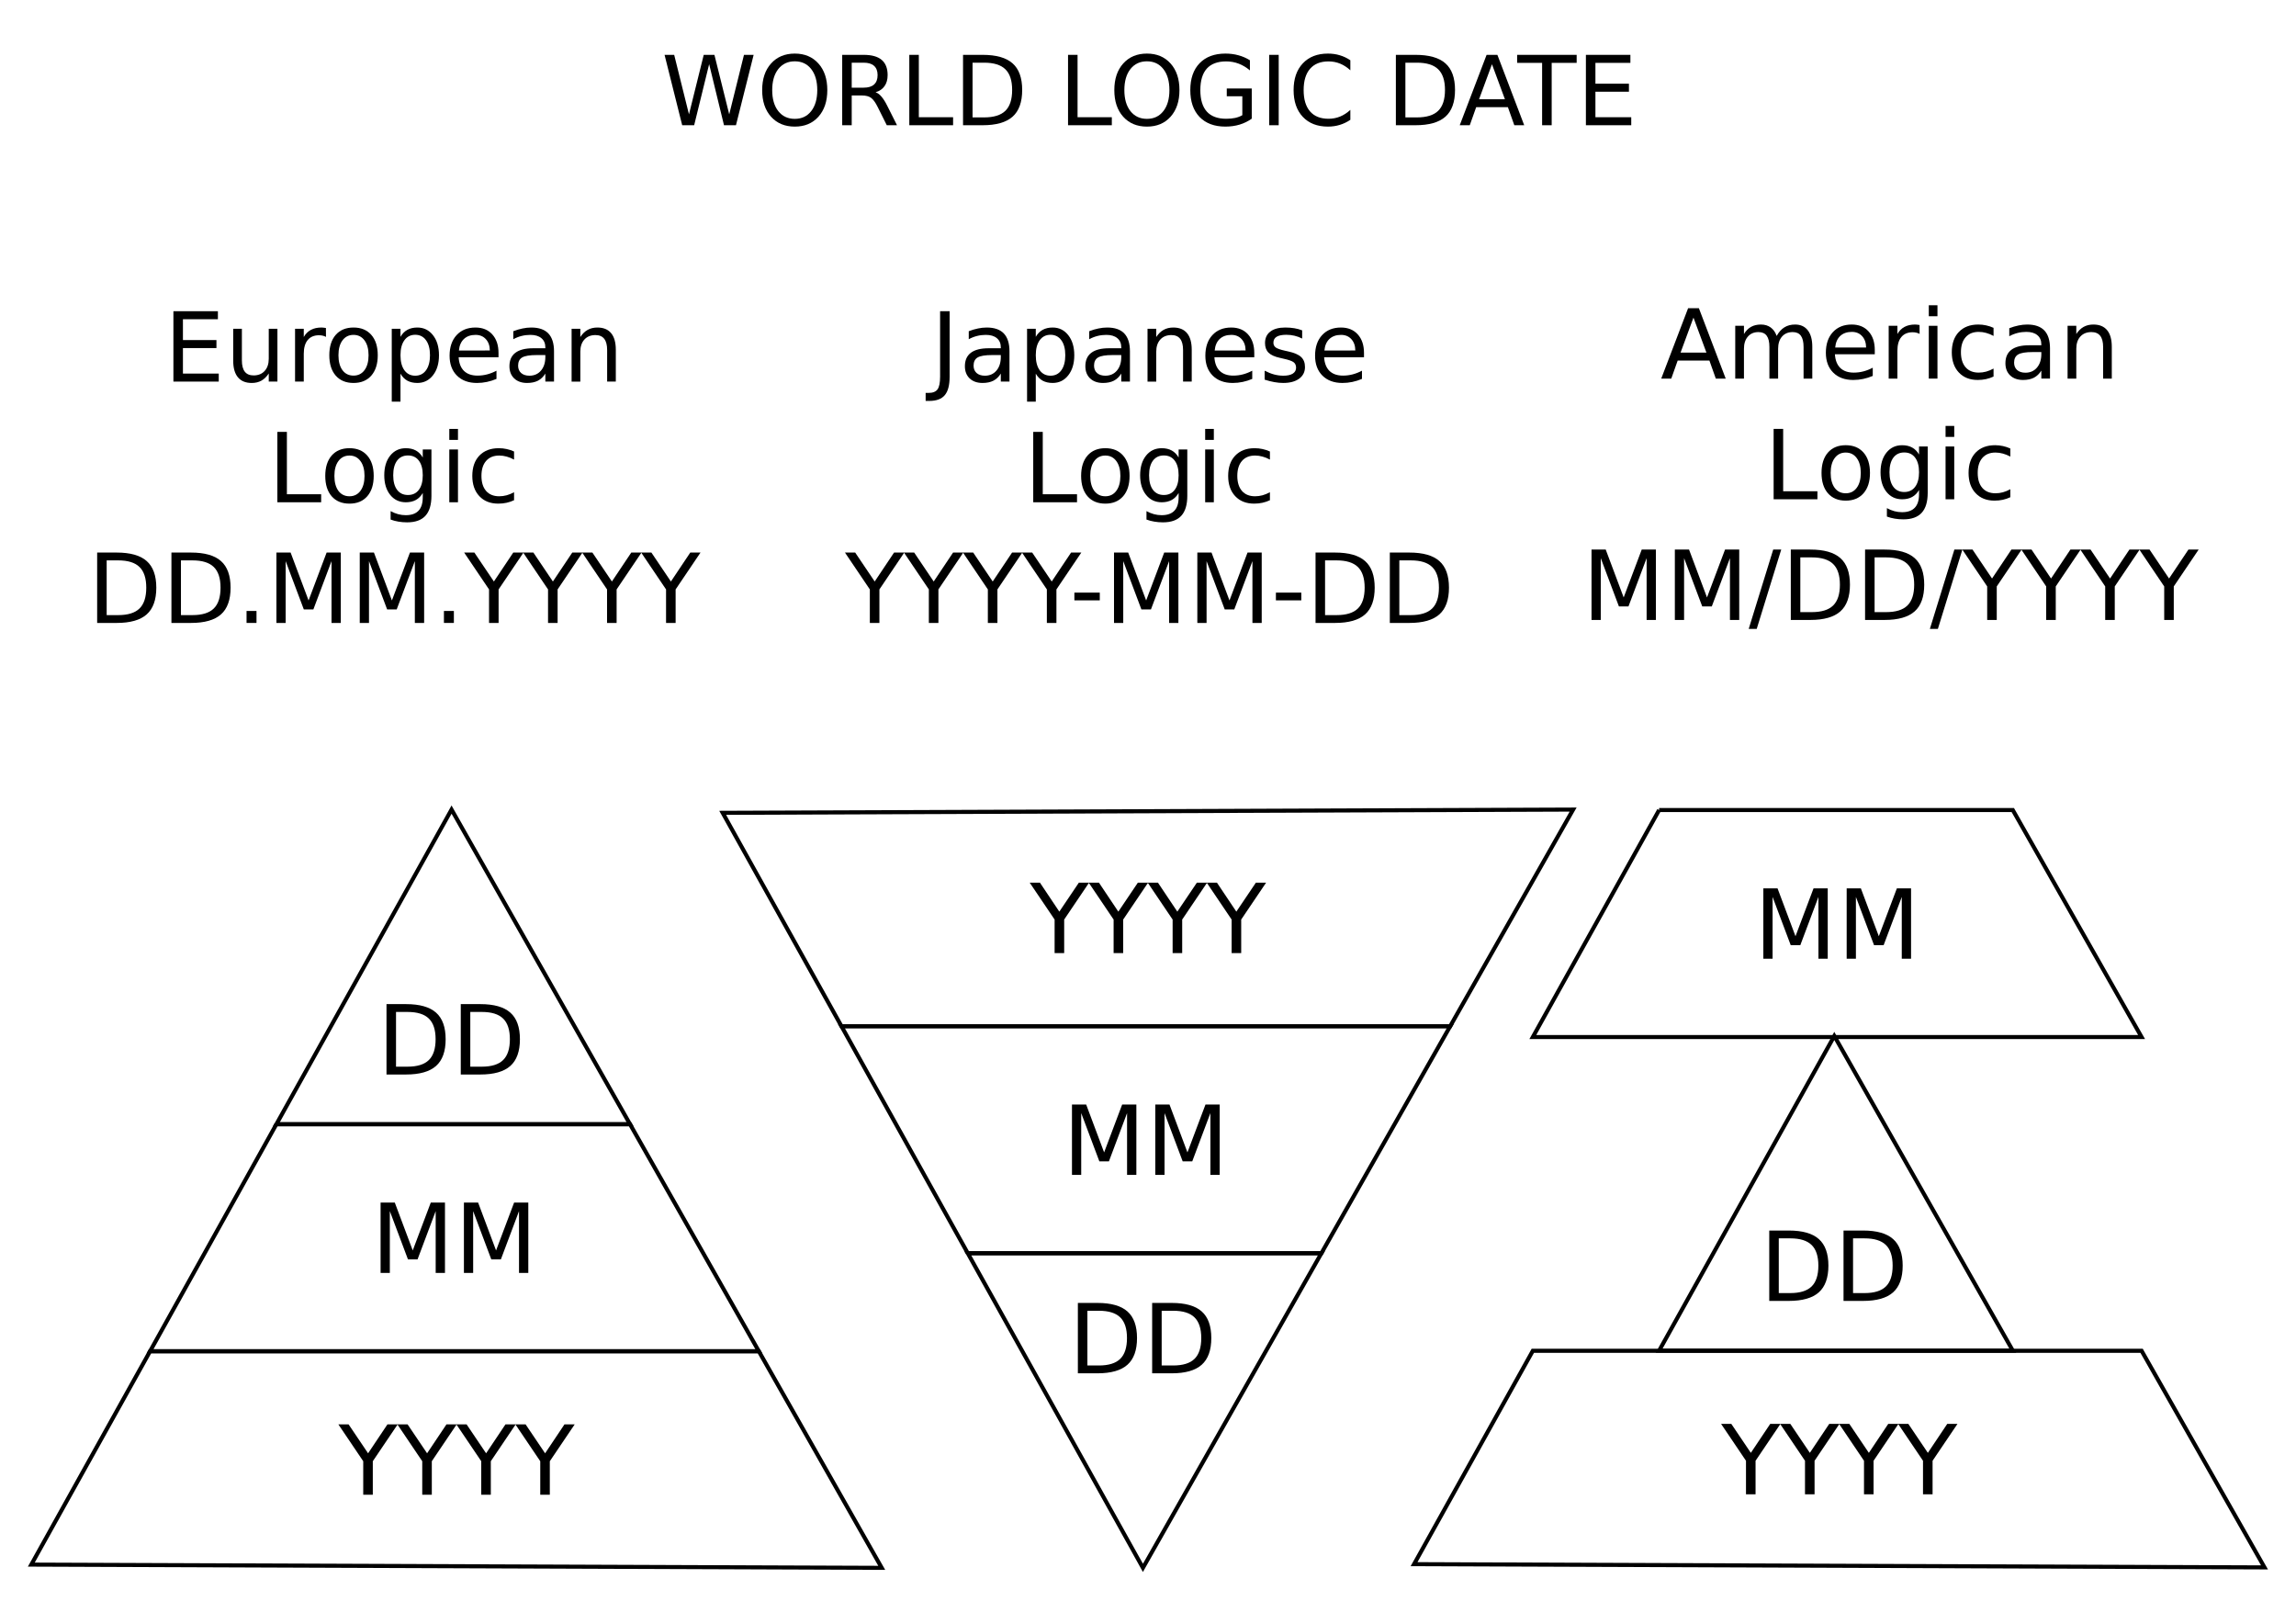 <?xml version="1.0" encoding="UTF-8" standalone="no"?>
<!-- Created with Inkscape (http://www.inkscape.org/) -->

<svg
   xmlns:dc="http://purl.org/dc/elements/1.1/"
   xmlns:cc="http://creativecommons.org/ns#"
   xmlns:rdf="http://www.w3.org/1999/02/22-rdf-syntax-ns#"
   xmlns:svg="http://www.w3.org/2000/svg"
   xmlns="http://www.w3.org/2000/svg"
   xmlns:sodipodi="http://sodipodi.sourceforge.net/DTD/sodipodi-0.dtd"
   xmlns:inkscape="http://www.inkscape.org/namespaces/inkscape"
   width="1052.362"
   height="744.094"
   id="svg2"
   version="1.1"
   inkscape:version="0.48+devel r9772"
   sodipodi:docname="New document 1">
  <defs
     id="defs4" />
  <sodipodi:namedview
     id="base"
     pagecolor="#ffffff"
     bordercolor="#666666"
     borderopacity="1.0"
     inkscape:pageopacity="0.0"
     inkscape:pageshadow="2"
     inkscape:zoom="0.93536509"
     inkscape:cx="680.92588"
     inkscape:cy="372.04724"
     inkscape:document-units="px"
     inkscape:current-layer="layer1"
     showgrid="false"
     showguides="true"
     inkscape:guide-bbox="true"
     inkscape:window-width="1440"
     inkscape:window-height="851"
     inkscape:window-x="0"
     inkscape:window-y="1"
     inkscape:window-maximized="1" />
  <g
     inkscape:label="Layer 1"
     inkscape:groupmode="layer"
     id="layer1"
     transform="translate(0,-308.268)">
    <g
       id="g3649"
       transform="matrix(1.106,0,0,1.106,-55.82,-48.597)">
      <g
         transform="translate(27.34,-3.3027344e-5)"
         id="text3069"
         style="font-size:40px;font-style:normal;font-weight:normal;line-height:125%;letter-spacing:0px;word-spacing:0px;fill:#000000;fill-opacity:1;stroke:none;font-family:Sans">
        <path
           inkscape:connector-curvature="0"
           id="path3302"
           d="m 298.538,345.392 3.984,0 6.133,24.648 6.113,-24.648 4.434,0 6.133,24.648 6.113,-24.648 4.004,0 -7.324,29.16 -4.961,0 -6.152,-25.312 -6.211,25.312 -4.961,0 -7.305,-29.16" />
        <path
           inkscape:connector-curvature="0"
           id="path3304"
           d="m 352.503,348.068 c -2.865,2e-5 -5.143,1.068 -6.836,3.203 -1.68,2.135 -2.52,5.046 -2.52,8.73 0,3.672 0.84,6.576 2.52,8.711 1.693,2.135 3.971,3.203 6.836,3.203 2.865,10e-6 5.13,-1.068 6.797,-3.203 1.68,-2.135 2.519,-5.039 2.52,-8.711 -3e-5,-3.685 -0.84,-6.595 -2.52,-8.73 -1.667,-2.135 -3.932,-3.203 -6.797,-3.203 m 0,-3.203 c 4.089,3e-5 7.357,1.374 9.805,4.121 2.448,2.734 3.672,6.406 3.672,11.016 -3e-5,4.596 -1.224,8.268 -3.672,11.016 -2.448,2.734 -5.716,4.102 -9.805,4.102 -4.102,0 -7.383,-1.367 -9.844,-4.102 -2.448,-2.734 -3.672,-6.406 -3.672,-11.016 0,-4.609 1.224,-8.281 3.672,-11.016 2.461,-2.747 5.742,-4.121 9.844,-4.121" />
        <path
           inkscape:connector-curvature="0"
           id="path3306"
           d="m 385.98,360.88 c 0.846,0.286 1.667,0.898 2.461,1.836 0.807,0.938 1.615,2.227 2.422,3.867 l 4.004,7.969 -4.238,0 -3.73,-7.48 c -0.964,-1.953 -1.901,-3.249 -2.812,-3.887 -0.898,-0.638 -2.129,-0.957 -3.691,-0.957 l -4.297,0 0,12.324 -3.945,0 0,-29.16 8.906,0 c 3.333,2e-5 5.82,0.697 7.461,2.09 1.641,1.393 2.461,3.496 2.461,6.309 -3e-5,1.836 -0.43,3.359 -1.289,4.57 -0.846,1.211 -2.083,2.051 -3.711,2.52 m -9.883,-12.246 0,10.352 4.961,0 c 1.901,1e-5 3.333,-0.436 4.297,-1.309 0.977,-0.885 1.465,-2.181 1.465,-3.887 -2e-5,-1.706 -0.488,-2.988 -1.465,-3.848 -0.964,-0.872 -2.396,-1.309 -4.297,-1.309 l -4.961,0" />
        <path
           inkscape:connector-curvature="0"
           id="path3308"
           d="m 399.964,345.392 3.945,0 0,25.84 14.199,0 0,3.32 -18.145,0 0,-29.16" />
        <path
           inkscape:connector-curvature="0"
           id="path3310"
           d="m 426.175,348.634 0,22.676 4.766,0 c 4.023,1e-5 6.966,-0.911 8.828,-2.734 1.875,-1.823 2.812,-4.701 2.812,-8.633 -3e-5,-3.906 -0.938,-6.764 -2.812,-8.574 -1.862,-1.823 -4.805,-2.734 -8.828,-2.734 l -4.766,0 m -3.945,-3.242 8.105,0 c 5.651,2e-5 9.798,1.178 12.441,3.535 2.643,2.344 3.965,6.016 3.965,11.016 -2e-5,5.026 -1.328,8.717 -3.984,11.074 -2.656,2.357 -6.797,3.535 -12.422,3.535 l -8.105,0 0,-29.16" />
        <path
           inkscape:connector-curvature="0"
           id="path3312"
           d="m 465.745,345.392 3.945,0 0,25.84 14.199,0 0,3.32 -18.145,0 0,-29.16" />
        <path
           inkscape:connector-curvature="0"
           id="path3314"
           d="m 498.441,348.068 c -2.865,2e-5 -5.143,1.068 -6.836,3.203 -1.68,2.135 -2.52,5.046 -2.52,8.73 0,3.672 0.84,6.576 2.52,8.711 1.693,2.135 3.971,3.203 6.836,3.203 2.865,10e-6 5.13,-1.068 6.797,-3.203 1.68,-2.135 2.519,-5.039 2.52,-8.711 -3e-5,-3.685 -0.84,-6.595 -2.52,-8.73 -1.667,-2.135 -3.932,-3.203 -6.797,-3.203 m 0,-3.203 c 4.089,3e-5 7.357,1.374 9.805,4.121 2.448,2.734 3.672,6.406 3.672,11.016 -3e-5,4.596 -1.224,8.268 -3.672,11.016 -2.448,2.734 -5.716,4.102 -9.805,4.102 -4.102,0 -7.383,-1.367 -9.844,-4.102 -2.448,-2.734 -3.672,-6.406 -3.672,-11.016 0,-4.609 1.224,-8.281 3.672,-11.016 2.461,-2.747 5.742,-4.121 9.844,-4.121" />
        <path
           inkscape:connector-curvature="0"
           id="path3316"
           d="m 537.972,370.392 0,-7.832 -6.445,0 0,-3.242 10.352,0 0,12.52 c -1.523,1.081 -3.203,1.901 -5.039,2.461 -1.836,0.547 -3.796,0.82 -5.879,0.82 -4.557,0 -8.125,-1.328 -10.703,-3.984 -2.565,-2.669 -3.848,-6.38 -3.848,-11.133 0,-4.766 1.283,-8.477 3.848,-11.133 2.578,-2.669 6.146,-4.004 10.703,-4.004 1.901,3e-5 3.704,0.234 5.41,0.703 1.719,0.469 3.301,1.159 4.746,2.07 l 0,4.199 c -1.458,-1.237 -3.008,-2.168 -4.648,-2.793 -1.641,-0.625 -3.366,-0.937 -5.176,-0.938 -3.568,3e-5 -6.25,0.996 -8.047,2.988 -1.784,1.992 -2.676,4.961 -2.676,8.906 -10e-6,3.932 0.892,6.895 2.676,8.887 1.797,1.992 4.479,2.988 8.047,2.988 1.393,0 2.637,-0.117 3.73,-0.352 1.094,-0.247 2.077,-0.625 2.949,-1.133" />
        <path
           inkscape:connector-curvature="0"
           id="path3318"
           d="m 549.105,345.392 3.945,0 0,29.16 -3.945,0 0,-29.16" />
        <path
           inkscape:connector-curvature="0"
           id="path3320"
           d="m 582.737,347.638 0,4.16 c -1.328,-1.237 -2.747,-2.161 -4.258,-2.773 -1.497,-0.612 -3.092,-0.918 -4.785,-0.918 -3.333,3e-5 -5.885,1.022 -7.656,3.066 -1.771,2.031 -2.656,4.974 -2.656,8.828 -10e-6,3.841 0.885,6.784 2.656,8.828 1.771,2.031 4.323,3.047 7.656,3.047 1.693,0 3.288,-0.306 4.785,-0.918 1.51,-0.612 2.93,-1.536 4.258,-2.773 l 0,4.121 c -1.38,0.938 -2.845,1.641 -4.395,2.109 -1.536,0.469 -3.164,0.703 -4.883,0.703 -4.414,0 -7.891,-1.348 -10.43,-4.043 -2.539,-2.708 -3.809,-6.4 -3.809,-11.074 0,-4.687 1.27,-8.379 3.809,-11.074 2.539,-2.708 6.016,-4.062 10.43,-4.062 1.745,3e-5 3.385,0.234 4.922,0.703 1.549,0.456 3.001,1.146 4.355,2.07" />
        <path
           inkscape:connector-curvature="0"
           id="path3322"
           d="m 605.55,348.634 0,22.676 4.766,0 c 4.023,1e-5 6.966,-0.911 8.828,-2.734 1.875,-1.823 2.812,-4.701 2.812,-8.633 -3e-5,-3.906 -0.938,-6.764 -2.812,-8.574 -1.862,-1.823 -4.805,-2.734 -8.828,-2.734 l -4.766,0 m -3.945,-3.242 8.105,0 c 5.651,2e-5 9.798,1.178 12.441,3.535 2.643,2.344 3.965,6.016 3.965,11.016 -2e-5,5.026 -1.328,8.717 -3.984,11.074 -2.656,2.357 -6.797,3.535 -12.422,3.535 l -8.105,0 0,-29.16" />
        <path
           inkscape:connector-curvature="0"
           id="path3324"
           d="m 641.429,349.279 -5.352,14.512 10.723,0 -5.371,-14.512 m -2.227,-3.887 4.473,0 11.113,29.16 -4.102,0 -2.656,-7.48 -13.145,0 -2.656,7.48 -4.16,0 11.133,-29.16" />
        <path
           inkscape:connector-curvature="0"
           id="path3326"
           d="m 651.859,345.392 24.668,0 0,3.32 -10.352,0 0,25.84 -3.965,0 0,-25.84 -10.352,0 0,-3.32" />
        <path
           inkscape:connector-curvature="0"
           id="path3328"
           d="m 680.355,345.392 18.438,0 0,3.32 -14.492,0 0,8.633 13.887,0 0,3.32 -13.887,0 0,10.566 14.844,0 0,3.32 -18.789,0 0,-29.16" />
      </g>
      <g
         transform="translate(25.597,10.821)"
         id="g3528">
        <g
           style="font-size:40px;font-style:normal;font-variant:normal;font-weight:normal;font-stretch:normal;text-align:center;line-height:125%;letter-spacing:0px;word-spacing:0px;writing-mode:lr-tb;text-anchor:middle;fill:#000000;fill-opacity:1;stroke:none;font-family:Sans;-inkscape-font-specification:Sans"
           id="text3073">
          <path
             inkscape:connector-curvature="0"
             d="m 96.736,440.794 18.438,0 0,3.32 -14.492,0 0,8.633 13.887,0 0,3.32 -13.887,0 0,10.566 14.844,0 0,3.32 -18.789,0 0,-29.16"
             id="path3331" />
          <path
             inkscape:connector-curvature="0"
             d="m 121.521,461.321 0,-13.242 3.594,0 0,13.105 c 0,2.07 0.404,3.626 1.211,4.668 0.807,1.029 2.018,1.543 3.633,1.543 1.94,1e-5 3.47,-0.618 4.59,-1.855 1.133,-1.237 1.699,-2.923 1.699,-5.059 l 0,-12.402 3.594,0 0,21.875 -3.594,0 0,-3.359 c -0.872,1.328 -1.888,2.318 -3.047,2.969 -1.146,0.638 -2.48,0.957 -4.004,0.957 -2.513,0 -4.421,-0.781 -5.723,-2.344 -1.302,-1.562 -1.953,-3.848 -1.953,-6.855"
             id="path3333" />
          <path
             inkscape:connector-curvature="0"
             d="m 159.959,451.438 c -0.404,-0.234 -0.846,-0.404 -1.328,-0.508 -0.469,-0.117 -0.99,-0.176 -1.562,-0.176 -2.031,2e-5 -3.594,0.664 -4.688,1.992 -1.081,1.315 -1.621,3.21 -1.621,5.684 l 0,11.523 -3.613,0 0,-21.875 3.613,0 0,3.398 c 0.755,-1.328 1.738,-2.311 2.949,-2.949 1.211,-0.651 2.682,-0.977 4.414,-0.977 0.247,3e-5 0.521,0.02 0.82,0.059 0.299,0.026 0.631,0.072 0.996,0.137 l 0.019,3.691"
             id="path3335" />
          <path
             inkscape:connector-curvature="0"
             d="m 171.384,450.598 c -1.927,2e-5 -3.451,0.755 -4.57,2.266 -1.12,1.497 -1.68,3.555 -1.68,6.172 -1e-5,2.617 0.553,4.681 1.66,6.191 1.12,1.497 2.65,2.246 4.59,2.246 1.914,0 3.431,-0.755 4.551,-2.266 1.12,-1.51 1.68,-3.568 1.68,-6.172 -1e-5,-2.591 -0.56,-4.642 -1.68,-6.152 -1.12,-1.523 -2.637,-2.285 -4.551,-2.285 m 0,-3.047 c 3.125,3e-5 5.579,1.016 7.363,3.047 1.784,2.031 2.676,4.844 2.676,8.438 -2e-5,3.581 -0.892,6.393 -2.676,8.438 -1.784,2.031 -4.238,3.047 -7.363,3.047 -3.138,0 -5.599,-1.016 -7.383,-3.047 -1.771,-2.044 -2.656,-4.857 -2.656,-8.438 0,-3.594 0.885,-6.406 2.656,-8.438 1.784,-2.031 4.245,-3.047 7.383,-3.047"
             id="path3337" />
          <path
             inkscape:connector-curvature="0"
             d="m 190.838,466.673 0,11.602 -3.613,0 0,-30.195 3.613,0 0,3.32 c 0.755,-1.302 1.706,-2.266 2.852,-2.891 1.159,-0.638 2.539,-0.957 4.141,-0.957 2.656,3e-5 4.811,1.055 6.465,3.164 1.667,2.109 2.5,4.883 2.5,8.32 -2e-5,3.438 -0.833,6.211 -2.5,8.32 -1.654,2.109 -3.809,3.164 -6.465,3.164 -1.602,0 -2.982,-0.312 -4.141,-0.938 -1.146,-0.638 -2.096,-1.608 -2.852,-2.91 m 12.227,-7.637 c -2e-5,-2.643 -0.547,-4.714 -1.641,-6.211 -1.081,-1.51 -2.572,-2.266 -4.473,-2.266 -1.901,10e-6 -3.398,0.755 -4.492,2.266 -1.081,1.497 -1.621,3.568 -1.621,6.211 -1e-5,2.643 0.54,4.72 1.621,6.23 1.094,1.497 2.591,2.246 4.492,2.246 1.901,0 3.392,-0.749 4.473,-2.246 1.094,-1.51 1.641,-3.587 1.641,-6.23"
             id="path3339" />
          <path
             inkscape:connector-curvature="0"
             d="m 231.463,458.118 0,1.758 -16.523,0 c 0.156,2.474 0.898,4.362 2.227,5.664 1.341,1.289 3.203,1.934 5.586,1.934 1.38,0 2.715,-0.169 4.004,-0.508 1.302,-0.339 2.591,-0.846 3.867,-1.523 l 0,3.398 c -1.289,0.547 -2.611,0.964 -3.965,1.25 -1.354,0.286 -2.728,0.43 -4.121,0.43 -3.49,0 -6.257,-1.016 -8.301,-3.047 -2.031,-2.031 -3.047,-4.779 -3.047,-8.242 0,-3.581 0.964,-6.419 2.891,-8.516 1.94,-2.109 4.551,-3.164 7.832,-3.164 2.943,3e-5 5.267,0.951 6.973,2.852 1.719,1.888 2.578,4.46 2.578,7.715 m -3.594,-1.055 c -0.026,-1.966 -0.579,-3.535 -1.66,-4.707 -1.068,-1.172 -2.487,-1.758 -4.258,-1.758 -2.005,2e-5 -3.613,0.566 -4.824,1.699 -1.198,1.133 -1.888,2.728 -2.07,4.785 l 12.812,-0.019"
             id="path3341" />
          <path
             inkscape:connector-curvature="0"
             d="m 247.302,458.958 c -2.904,1e-5 -4.915,0.332 -6.035,0.996 -1.12,0.664 -1.68,1.797 -1.68,3.398 -1e-5,1.276 0.417,2.292 1.25,3.047 0.846,0.742 1.992,1.113 3.438,1.113 1.992,0 3.587,-0.703 4.785,-2.109 1.211,-1.419 1.816,-3.301 1.816,-5.645 l 0,-0.801 -3.574,0 m 7.168,-1.484 0,12.48 -3.594,0 0,-3.32 c -0.82,1.328 -1.842,2.311 -3.066,2.949 -1.224,0.625 -2.721,0.938 -4.492,0.938 -2.24,0 -4.023,-0.625 -5.352,-1.875 -1.315,-1.263 -1.973,-2.949 -1.973,-5.059 0,-2.461 0.82,-4.316 2.461,-5.566 1.654,-1.25 4.115,-1.875 7.383,-1.875 l 5.039,0 0,-0.352 c -10e-6,-1.654 -0.547,-2.93 -1.641,-3.828 -1.081,-0.911 -2.604,-1.367 -4.57,-1.367 -1.25,2e-5 -2.467,0.15 -3.652,0.449 -1.185,0.299 -2.324,0.749 -3.418,1.348 l 0,-3.32 c 1.315,-0.508 2.591,-0.885 3.828,-1.133 1.237,-0.26 2.441,-0.391 3.613,-0.391 3.164,3e-5 5.527,0.82 7.09,2.461 1.562,1.641 2.344,4.128 2.344,7.461"
             id="path3343" />
          <path
             inkscape:connector-curvature="0"
             d="m 280.076,456.751 0,13.203 -3.594,0 0,-13.086 c -2e-5,-2.07 -0.404,-3.62 -1.211,-4.648 -0.807,-1.029 -2.018,-1.543 -3.633,-1.543 -1.94,2e-5 -3.47,0.619 -4.59,1.855 -1.12,1.237 -1.68,2.923 -1.68,5.059 l 0,12.363 -3.613,0 0,-21.875 3.613,0 0,3.398 c 0.859,-1.315 1.868,-2.298 3.027,-2.949 1.172,-0.651 2.52,-0.977 4.043,-0.977 2.513,3e-5 4.414,0.781 5.703,2.344 1.289,1.55 1.934,3.835 1.934,6.855"
             id="path3345" />
          <path
             inkscape:connector-curvature="0"
             d="m 139.822,490.794 3.945,0 0,25.84 14.199,0 0,3.32 -18.145,0 0,-29.16"
             id="path3347" />
          <path
             inkscape:connector-curvature="0"
             d="m 169.705,500.598 c -1.927,2e-5 -3.451,0.755 -4.57,2.266 -1.12,1.497 -1.68,3.555 -1.68,6.172 -1e-5,2.617 0.553,4.681 1.66,6.191 1.12,1.497 2.65,2.246 4.59,2.246 1.914,0 3.431,-0.755 4.551,-2.266 1.12,-1.51 1.68,-3.568 1.68,-6.172 -2e-5,-2.591 -0.56,-4.642 -1.68,-6.152 -1.12,-1.523 -2.637,-2.285 -4.551,-2.285 m 0,-3.047 c 3.125,3e-5 5.579,1.016 7.363,3.047 1.784,2.031 2.676,4.844 2.676,8.438 -2e-5,3.581 -0.892,6.393 -2.676,8.438 -1.784,2.031 -4.238,3.047 -7.363,3.047 -3.138,0 -5.599,-1.016 -7.383,-3.047 -1.771,-2.044 -2.656,-4.857 -2.656,-8.438 -1e-5,-3.594 0.885,-6.406 2.656,-8.438 1.784,-2.031 4.245,-3.047 7.383,-3.047"
             id="path3349" />
          <path
             inkscape:connector-curvature="0"
             d="m 200.076,508.762 c -2e-5,-2.604 -0.54,-4.622 -1.621,-6.055 -1.068,-1.432 -2.572,-2.148 -4.512,-2.148 -1.927,10e-6 -3.431,0.716 -4.512,2.148 -1.068,1.432 -1.602,3.451 -1.602,6.055 -1e-5,2.591 0.534,4.603 1.602,6.035 1.081,1.432 2.585,2.148 4.512,2.148 1.94,1e-5 3.444,-0.716 4.512,-2.148 1.081,-1.432 1.621,-3.444 1.621,-6.035 m 3.594,8.477 c -2e-5,3.724 -0.827,6.491 -2.48,8.301 -1.654,1.823 -4.186,2.734 -7.598,2.734 -1.263,-10e-6 -2.454,-0.098 -3.574,-0.293 -1.12,-0.182 -2.207,-0.469 -3.262,-0.859 l 0,-3.496 c 1.055,0.573 2.096,0.996 3.125,1.27 1.029,0.273 2.077,0.41 3.145,0.41 2.357,-10e-6 4.121,-0.619 5.293,-1.855 1.172,-1.224 1.758,-3.079 1.758,-5.566 l 0,-1.777 c -0.742,1.289 -1.693,2.253 -2.852,2.891 -1.159,0.638 -2.546,0.957 -4.16,0.957 -2.682,0 -4.844,-1.022 -6.484,-3.066 -1.641,-2.044 -2.461,-4.753 -2.461,-8.125 0,-3.385 0.82,-6.1 2.461,-8.145 1.641,-2.044 3.802,-3.066 6.484,-3.066 1.615,3e-5 3.001,0.319 4.16,0.957 1.159,0.638 2.109,1.602 2.852,2.891 l 0,-3.32 3.594,0 0,19.16"
             id="path3351" />
          <path
             inkscape:connector-curvature="0"
             d="m 211.072,498.079 3.594,0 0,21.875 -3.594,0 0,-21.875 m 0,-8.516 3.594,0 0,4.551 -3.594,0 0,-4.551"
             id="path3353" />
          <path
             inkscape:connector-curvature="0"
             d="m 237.908,498.919 0,3.359 c -1.016,-0.56 -2.038,-0.977 -3.066,-1.25 -1.016,-0.286 -2.044,-0.43 -3.086,-0.43 -2.331,2e-5 -4.141,0.742 -5.43,2.227 -1.289,1.471 -1.934,3.542 -1.934,6.211 -1e-5,2.669 0.645,4.746 1.934,6.23 1.289,1.471 3.099,2.207 5.43,2.207 1.042,0 2.07,-0.137 3.086,-0.41 1.029,-0.286 2.051,-0.71 3.066,-1.27 l 0,3.32 c -1.003,0.469 -2.044,0.82 -3.125,1.055 -1.068,0.234 -2.207,0.352 -3.418,0.352 -3.294,0 -5.911,-1.035 -7.852,-3.105 -1.94,-2.07 -2.91,-4.863 -2.91,-8.379 -1e-5,-3.568 0.977,-6.374 2.93,-8.418 1.966,-2.044 4.655,-3.066 8.066,-3.066 1.107,3e-5 2.187,0.117 3.242,0.352 1.055,0.221 2.077,0.56 3.066,1.016"
             id="path3355" />
          <path
             inkscape:connector-curvature="0"
             d="m 69.08,544.036 0,22.676 4.766,0 c 4.023,0 6.966,-0.911 8.828,-2.734 1.875,-1.823 2.812,-4.701 2.812,-8.633 -2.4e-5,-3.906 -0.938,-6.764 -2.812,-8.574 -1.862,-1.823 -4.805,-2.734 -8.828,-2.734 l -4.766,0 m -3.945,-3.242 8.105,0 c 5.651,3e-5 9.798,1.178 12.441,3.535 2.643,2.344 3.965,6.016 3.965,11.016 -2.8e-5,5.026 -1.328,8.717 -3.984,11.074 -2.656,2.357 -6.797,3.535 -12.422,3.535 l -8.105,0 0,-29.16"
             id="path3357" />
          <path
             inkscape:connector-curvature="0"
             d="m 99.861,544.036 0,22.676 4.766,0 c 4.023,0 6.966,-0.911 8.828,-2.734 1.875,-1.823 2.812,-4.701 2.812,-8.633 -3e-5,-3.906 -0.938,-6.764 -2.812,-8.574 -1.862,-1.823 -4.805,-2.734 -8.828,-2.734 l -4.766,0 m -3.945,-3.242 8.105,0 c 5.651,3e-5 9.798,1.178 12.441,3.535 2.643,2.344 3.965,6.016 3.965,11.016 -2e-5,5.026 -1.328,8.717 -3.984,11.074 -2.656,2.357 -6.797,3.535 -12.422,3.535 l -8.105,0 0,-29.16"
             id="path3359" />
          <path
             inkscape:connector-curvature="0"
             d="m 127.049,564.993 4.121,0 0,4.961 -4.121,0 0,-4.961"
             id="path3361" />
          <path
             inkscape:connector-curvature="0"
             d="m 139.431,540.794 5.879,0 7.441,19.844 7.48,-19.844 5.879,0 0,29.16 -3.848,0 0,-25.605 -7.52,20 -3.965,0 -7.52,-20 0,25.605 -3.828,0 0,-29.16"
             id="path3363" />
          <path
             inkscape:connector-curvature="0"
             d="m 173.963,540.794 5.879,0 7.441,19.844 7.48,-19.844 5.879,0 0,29.16 -3.848,0 0,-25.605 -7.52,20 -3.965,0 -7.52,-20 0,25.605 -3.828,0 0,-29.16"
             id="path3365" />
          <path
             inkscape:connector-curvature="0"
             d="m 208.845,564.993 4.121,0 0,4.961 -4.121,0 0,-4.961"
             id="path3367" />
          <path
             inkscape:connector-curvature="0"
             d="m 217.224,540.794 4.238,0 8.086,11.992 8.027,-11.992 4.238,0 -10.312,15.273 0,13.887 -3.965,0 0,-13.887 -10.312,-15.273"
             id="path3369" />
          <path
             inkscape:connector-curvature="0"
             d="m 241.677,540.794 4.238,0 8.086,11.992 8.027,-11.992 4.238,0 -10.312,15.273 0,13.887 -3.965,0 0,-13.887 -10.312,-15.273"
             id="path3371" />
          <path
             inkscape:connector-curvature="0"
             d="m 266.131,540.794 4.238,0 8.086,11.992 8.027,-11.992 4.238,0 -10.312,15.273 0,13.887 -3.965,0 0,-13.887 -10.312,-15.273"
             id="path3373" />
          <path
             inkscape:connector-curvature="0"
             d="m 290.584,540.794 4.238,0 8.086,11.992 8.027,-11.992 4.238,0 -10.312,15.273 0,13.887 -3.965,0 0,-13.887 -10.312,-15.273"
             id="path3375" />
        </g>
        <g
           style="font-size:40px;font-style:normal;font-variant:normal;font-weight:normal;font-stretch:normal;text-align:center;line-height:125%;letter-spacing:0px;word-spacing:0px;writing-mode:lr-tb;text-anchor:middle;fill:#000000;fill-opacity:1;stroke:none;font-family:Sans;-inkscape-font-specification:Sans"
           id="text3081">
          <path
             inkscape:connector-curvature="0"
             d="m 414.471,440.794 3.945,0 0,27.129 c -1e-5,3.516 -0.671,6.068 -2.012,7.656 -1.328,1.589 -3.47,2.383 -6.426,2.383 l -1.504,0 0,-3.32 1.23,0 c 1.745,-10e-6 2.975,-0.488 3.691,-1.465 0.716,-0.977 1.074,-2.728 1.074,-5.254 l 0,-27.129"
             id="path3378" />
          <path
             inkscape:connector-curvature="0"
             d="m 436.053,458.958 c -2.904,1e-5 -4.915,0.332 -6.035,0.996 -1.12,0.664 -1.68,1.797 -1.68,3.398 0,1.276 0.417,2.292 1.25,3.047 0.846,0.742 1.992,1.113 3.438,1.113 1.992,0 3.587,-0.703 4.785,-2.109 1.211,-1.419 1.816,-3.301 1.816,-5.645 l 0,-0.801 -3.574,0 m 7.168,-1.484 0,12.48 -3.594,0 0,-3.32 c -0.82,1.328 -1.842,2.311 -3.066,2.949 -1.224,0.625 -2.721,0.938 -4.492,0.938 -2.24,0 -4.023,-0.625 -5.352,-1.875 -1.315,-1.263 -1.973,-2.949 -1.973,-5.059 0,-2.461 0.82,-4.316 2.461,-5.566 1.654,-1.25 4.115,-1.875 7.383,-1.875 l 5.039,0 0,-0.352 c -10e-6,-1.654 -0.547,-2.93 -1.641,-3.828 -1.081,-0.911 -2.604,-1.367 -4.57,-1.367 -1.25,2e-5 -2.467,0.15 -3.652,0.449 -1.185,0.299 -2.324,0.749 -3.418,1.348 l 0,-3.32 c 1.315,-0.508 2.591,-0.885 3.828,-1.133 1.237,-0.26 2.441,-0.391 3.613,-0.391 3.164,3e-5 5.527,0.82 7.09,2.461 1.562,1.641 2.344,4.128 2.344,7.461"
             id="path3380" />
          <path
             inkscape:connector-curvature="0"
             d="m 454.119,466.673 0,11.602 -3.613,0 0,-30.195 3.613,0 0,3.32 c 0.755,-1.302 1.706,-2.266 2.852,-2.891 1.159,-0.638 2.539,-0.957 4.141,-0.957 2.656,3e-5 4.811,1.055 6.465,3.164 1.667,2.109 2.5,4.883 2.5,8.32 -2e-5,3.438 -0.833,6.211 -2.5,8.32 -1.654,2.109 -3.809,3.164 -6.465,3.164 -1.602,0 -2.982,-0.312 -4.141,-0.938 -1.146,-0.638 -2.096,-1.608 -2.852,-2.91 m 12.227,-7.637 c -2e-5,-2.643 -0.547,-4.714 -1.641,-6.211 -1.081,-1.51 -2.572,-2.266 -4.473,-2.266 -1.901,10e-6 -3.398,0.755 -4.492,2.266 -1.081,1.497 -1.621,3.568 -1.621,6.211 -10e-6,2.643 0.54,4.72 1.621,6.23 1.094,1.497 2.591,2.246 4.492,2.246 1.901,0 3.392,-0.749 4.473,-2.246 1.094,-1.51 1.641,-3.587 1.641,-6.23"
             id="path3382" />
          <path
             inkscape:connector-curvature="0"
             d="m 485.975,458.958 c -2.904,1e-5 -4.915,0.332 -6.035,0.996 -1.12,0.664 -1.68,1.797 -1.68,3.398 -1e-5,1.276 0.417,2.292 1.25,3.047 0.846,0.742 1.992,1.113 3.438,1.113 1.992,0 3.587,-0.703 4.785,-2.109 1.211,-1.419 1.816,-3.301 1.816,-5.645 l 0,-0.801 -3.574,0 m 7.168,-1.484 0,12.48 -3.594,0 0,-3.32 c -0.82,1.328 -1.842,2.311 -3.066,2.949 -1.224,0.625 -2.721,0.938 -4.492,0.938 -2.24,0 -4.023,-0.625 -5.352,-1.875 -1.315,-1.263 -1.973,-2.949 -1.973,-5.059 -1e-5,-2.461 0.82,-4.316 2.461,-5.566 1.654,-1.25 4.115,-1.875 7.383,-1.875 l 5.039,0 0,-0.352 c -2e-5,-1.654 -0.547,-2.93 -1.641,-3.828 -1.081,-0.911 -2.604,-1.367 -4.57,-1.367 -1.25,2e-5 -2.467,0.15 -3.652,0.449 -1.185,0.299 -2.324,0.749 -3.418,1.348 l 0,-3.32 c 1.315,-0.508 2.591,-0.885 3.828,-1.133 1.237,-0.26 2.441,-0.391 3.613,-0.391 3.164,3e-5 5.527,0.82 7.09,2.461 1.562,1.641 2.344,4.128 2.344,7.461"
             id="path3384" />
          <path
             inkscape:connector-curvature="0"
             d="m 518.748,456.751 0,13.203 -3.594,0 0,-13.086 c -2e-5,-2.07 -0.404,-3.62 -1.211,-4.648 -0.807,-1.029 -2.018,-1.543 -3.633,-1.543 -1.94,2e-5 -3.47,0.619 -4.59,1.855 -1.12,1.237 -1.68,2.923 -1.68,5.059 l 0,12.363 -3.613,0 0,-21.875 3.613,0 0,3.398 c 0.859,-1.315 1.868,-2.298 3.027,-2.949 1.172,-0.651 2.52,-0.977 4.043,-0.977 2.513,3e-5 4.414,0.781 5.703,2.344 1.289,1.55 1.934,3.835 1.934,6.855"
             id="path3386" />
          <path
             inkscape:connector-curvature="0"
             d="m 544.666,458.118 0,1.758 -16.523,0 c 0.156,2.474 0.898,4.362 2.227,5.664 1.341,1.289 3.203,1.934 5.586,1.934 1.38,0 2.715,-0.169 4.004,-0.508 1.302,-0.339 2.591,-0.846 3.867,-1.523 l 0,3.398 c -1.289,0.547 -2.611,0.964 -3.965,1.25 -1.354,0.286 -2.728,0.43 -4.121,0.43 -3.49,0 -6.257,-1.016 -8.301,-3.047 -2.031,-2.031 -3.047,-4.779 -3.047,-8.242 0,-3.581 0.964,-6.419 2.891,-8.516 1.94,-2.109 4.551,-3.164 7.832,-3.164 2.943,3e-5 5.267,0.951 6.973,2.852 1.719,1.888 2.578,4.46 2.578,7.715 m -3.594,-1.055 c -0.026,-1.966 -0.579,-3.535 -1.66,-4.707 -1.068,-1.172 -2.487,-1.758 -4.258,-1.758 -2.005,2e-5 -3.613,0.566 -4.824,1.699 -1.198,1.133 -1.888,2.728 -2.07,4.785 l 12.812,-0.019"
             id="path3388" />
          <path
             inkscape:connector-curvature="0"
             d="m 564.51,448.723 0,3.398 c -1.016,-0.521 -2.07,-0.911 -3.164,-1.172 -1.094,-0.26 -2.227,-0.391 -3.398,-0.391 -1.784,10e-6 -3.125,0.273 -4.023,0.82 -0.885,0.547 -1.328,1.367 -1.328,2.461 0,0.833 0.319,1.491 0.957,1.973 0.638,0.469 1.921,0.918 3.848,1.348 l 1.23,0.273 c 2.552,0.547 4.362,1.322 5.43,2.324 1.081,0.99 1.621,2.376 1.621,4.16 -2e-5,2.031 -0.807,3.639 -2.422,4.824 -1.602,1.185 -3.809,1.777 -6.621,1.777 -1.172,0 -2.396,-0.117 -3.672,-0.352 -1.263,-0.221 -2.598,-0.56 -4.004,-1.016 l 0,-3.711 c 1.328,0.69 2.637,1.211 3.926,1.562 1.289,0.339 2.565,0.508 3.828,0.508 1.693,0 2.995,-0.286 3.906,-0.859 0.911,-0.586 1.367,-1.406 1.367,-2.461 -2e-5,-0.977 -0.332,-1.725 -0.996,-2.246 -0.651,-0.521 -2.09,-1.022 -4.316,-1.504 l -1.25,-0.293 c -2.227,-0.469 -3.835,-1.185 -4.824,-2.148 -0.99,-0.977 -1.484,-2.311 -1.484,-4.004 0,-2.057 0.729,-3.646 2.188,-4.766 1.458,-1.12 3.529,-1.68 6.211,-1.68 1.328,3e-5 2.578,0.098 3.75,0.293 1.172,0.195 2.253,0.488 3.242,0.879"
             id="path3390" />
          <path
             inkscape:connector-curvature="0"
             d="m 590.135,458.118 0,1.758 -16.523,0 c 0.156,2.474 0.898,4.362 2.227,5.664 1.341,1.289 3.203,1.934 5.586,1.934 1.38,0 2.715,-0.169 4.004,-0.508 1.302,-0.339 2.591,-0.846 3.867,-1.523 l 0,3.398 c -1.289,0.547 -2.611,0.964 -3.965,1.25 -1.354,0.286 -2.728,0.43 -4.121,0.43 -3.49,0 -6.257,-1.016 -8.301,-3.047 -2.031,-2.031 -3.047,-4.779 -3.047,-8.242 0,-3.581 0.964,-6.419 2.891,-8.516 1.94,-2.109 4.551,-3.164 7.832,-3.164 2.943,3e-5 5.267,0.951 6.973,2.852 1.719,1.888 2.578,4.46 2.578,7.715 m -3.594,-1.055 c -0.026,-1.966 -0.579,-3.535 -1.66,-4.707 -1.068,-1.172 -2.487,-1.758 -4.258,-1.758 -2.005,2e-5 -3.613,0.566 -4.824,1.699 -1.198,1.133 -1.888,2.728 -2.07,4.785 l 12.812,-0.019"
             id="path3392" />
          <path
             inkscape:connector-curvature="0"
             d="m 453.065,490.794 3.945,0 0,25.84 14.199,0 0,3.32 -18.145,0 0,-29.16"
             id="path3394" />
          <path
             inkscape:connector-curvature="0"
             d="m 482.947,500.598 c -1.927,2e-5 -3.451,0.755 -4.57,2.266 -1.12,1.497 -1.68,3.555 -1.68,6.172 -1e-5,2.617 0.553,4.681 1.66,6.191 1.12,1.497 2.65,2.246 4.59,2.246 1.914,0 3.431,-0.755 4.551,-2.266 1.12,-1.51 1.68,-3.568 1.68,-6.172 -2e-5,-2.591 -0.56,-4.642 -1.68,-6.152 -1.12,-1.523 -2.637,-2.285 -4.551,-2.285 m 0,-3.047 c 3.125,3e-5 5.579,1.016 7.363,3.047 1.784,2.031 2.676,4.844 2.676,8.438 -2e-5,3.581 -0.892,6.393 -2.676,8.438 -1.784,2.031 -4.238,3.047 -7.363,3.047 -3.138,0 -5.599,-1.016 -7.383,-3.047 -1.771,-2.044 -2.656,-4.857 -2.656,-8.438 0,-3.594 0.885,-6.406 2.656,-8.438 1.784,-2.031 4.245,-3.047 7.383,-3.047"
             id="path3396" />
          <path
             inkscape:connector-curvature="0"
             d="m 513.318,508.762 c -2e-5,-2.604 -0.54,-4.622 -1.621,-6.055 -1.068,-1.432 -2.572,-2.148 -4.512,-2.148 -1.927,10e-6 -3.431,0.716 -4.512,2.148 -1.068,1.432 -1.602,3.451 -1.602,6.055 -1e-5,2.591 0.534,4.603 1.602,6.035 1.081,1.432 2.585,2.148 4.512,2.148 1.94,1e-5 3.444,-0.716 4.512,-2.148 1.081,-1.432 1.621,-3.444 1.621,-6.035 m 3.594,8.477 c -2e-5,3.724 -0.827,6.491 -2.48,8.301 -1.654,1.823 -4.186,2.734 -7.598,2.734 -1.263,-10e-6 -2.454,-0.098 -3.574,-0.293 -1.12,-0.182 -2.207,-0.469 -3.262,-0.859 l 0,-3.496 c 1.055,0.573 2.096,0.996 3.125,1.27 1.029,0.273 2.077,0.41 3.145,0.41 2.357,-10e-6 4.121,-0.619 5.293,-1.855 1.172,-1.224 1.758,-3.079 1.758,-5.566 l 0,-1.777 c -0.742,1.289 -1.693,2.253 -2.852,2.891 -1.159,0.638 -2.546,0.957 -4.16,0.957 -2.682,0 -4.844,-1.022 -6.484,-3.066 -1.641,-2.044 -2.461,-4.753 -2.461,-8.125 0,-3.385 0.82,-6.1 2.461,-8.145 1.641,-2.044 3.802,-3.066 6.484,-3.066 1.615,3e-5 3.001,0.319 4.16,0.957 1.159,0.638 2.109,1.602 2.852,2.891 l 0,-3.32 3.594,0 0,19.16"
             id="path3398" />
          <path
             inkscape:connector-curvature="0"
             d="m 524.315,498.079 3.594,0 0,21.875 -3.594,0 0,-21.875 m 0,-8.516 3.594,0 0,4.551 -3.594,0 0,-4.551"
             id="path3400" />
          <path
             inkscape:connector-curvature="0"
             d="m 551.15,498.919 0,3.359 c -1.016,-0.56 -2.038,-0.977 -3.066,-1.25 -1.016,-0.286 -2.044,-0.43 -3.086,-0.43 -2.331,2e-5 -4.141,0.742 -5.43,2.227 -1.289,1.471 -1.934,3.542 -1.934,6.211 -10e-6,2.669 0.645,4.746 1.934,6.23 1.289,1.471 3.099,2.207 5.43,2.207 1.042,0 2.07,-0.137 3.086,-0.41 1.029,-0.286 2.051,-0.71 3.066,-1.27 l 0,3.32 c -1.003,0.469 -2.044,0.82 -3.125,1.055 -1.068,0.234 -2.207,0.352 -3.418,0.352 -3.294,0 -5.911,-1.035 -7.852,-3.105 -1.94,-2.07 -2.91,-4.863 -2.91,-8.379 0,-3.568 0.977,-6.374 2.93,-8.418 1.966,-2.044 4.655,-3.066 8.066,-3.066 1.107,3e-5 2.187,0.117 3.242,0.352 1.055,0.221 2.077,0.56 3.066,1.016"
             id="path3402" />
          <path
             inkscape:connector-curvature="0"
             d="m 375.037,540.794 4.238,0 8.086,11.992 8.027,-11.992 4.238,0 -10.312,15.273 0,13.887 -3.965,0 0,-13.887 -10.312,-15.273"
             id="path3404" />
          <path
             inkscape:connector-curvature="0"
             d="m 399.49,540.794 4.238,0 8.086,11.992 8.027,-11.992 4.238,0 -10.312,15.273 0,13.887 -3.965,0 0,-13.887 -10.312,-15.273"
             id="path3406" />
          <path
             inkscape:connector-curvature="0"
             d="m 423.943,540.794 4.238,0 8.086,11.992 8.027,-11.992 4.238,0 -10.312,15.273 0,13.887 -3.965,0 0,-13.887 -10.312,-15.273"
             id="path3408" />
          <path
             inkscape:connector-curvature="0"
             d="m 448.397,540.794 4.238,0 8.086,11.992 8.027,-11.992 4.238,0 -10.312,15.273 0,13.887 -3.965,0 0,-13.887 -10.312,-15.273"
             id="path3410" />
          <path
             inkscape:connector-curvature="0"
             d="m 470.115,557.395 10.527,0 0,3.203 -10.527,0 0,-3.203"
             id="path3412" />
          <path
             inkscape:connector-curvature="0"
             d="m 486.541,540.794 5.879,0 7.441,19.844 7.48,-19.844 5.879,0 0,29.16 -3.848,0 0,-25.605 -7.52,20 -3.965,0 -7.52,-20 0,25.605 -3.828,0 0,-29.16"
             id="path3414" />
          <path
             inkscape:connector-curvature="0"
             d="m 521.072,540.794 5.879,0 7.441,19.844 7.48,-19.844 5.879,0 0,29.16 -3.848,0 0,-25.605 -7.52,20 -3.965,0 -7.52,-20 0,25.605 -3.828,0 0,-29.16"
             id="path3416" />
          <path
             inkscape:connector-curvature="0"
             d="m 553.631,557.395 10.527,0 0,3.203 -10.527,0 0,-3.203"
             id="path3418" />
          <path
             inkscape:connector-curvature="0"
             d="m 574.002,544.036 0,22.676 4.766,0 c 4.023,0 6.966,-0.911 8.828,-2.734 1.875,-1.823 2.812,-4.701 2.812,-8.633 -2e-5,-3.906 -0.938,-6.764 -2.812,-8.574 -1.862,-1.823 -4.805,-2.734 -8.828,-2.734 l -4.766,0 m -3.945,-3.242 8.105,0 c 5.651,3e-5 9.798,1.178 12.441,3.535 2.643,2.344 3.965,6.016 3.965,11.016 -3e-5,5.026 -1.328,8.717 -3.984,11.074 -2.656,2.357 -6.797,3.535 -12.422,3.535 l -8.105,0 0,-29.16"
             id="path3420" />
          <path
             inkscape:connector-curvature="0"
             d="m 604.783,544.036 0,22.676 4.766,0 c 4.023,0 6.966,-0.911 8.828,-2.734 1.875,-1.823 2.812,-4.701 2.812,-8.633 -2e-5,-3.906 -0.938,-6.764 -2.812,-8.574 -1.862,-1.823 -4.805,-2.734 -8.828,-2.734 l -4.766,0 m -3.945,-3.242 8.105,0 c 5.651,3e-5 9.798,1.178 12.441,3.535 2.643,2.344 3.965,6.016 3.965,11.016 -3e-5,5.026 -1.328,8.717 -3.984,11.074 -2.656,2.357 -6.797,3.535 -12.422,3.535 l -8.105,0 0,-29.16"
             id="path3422" />
        </g>
        <g
           style="font-size:40px;font-style:normal;font-variant:normal;font-weight:normal;font-stretch:normal;text-align:center;line-height:125%;letter-spacing:0px;word-spacing:0px;writing-mode:lr-tb;text-anchor:middle;fill:#000000;fill-opacity:1;stroke:none;font-family:Sans;-inkscape-font-specification:Sans"
           id="text3089">
          <path
             inkscape:connector-curvature="0"
             d="m 726.678,443.44 -5.352,14.512 10.723,0 -5.371,-14.512 m -2.227,-3.887 4.473,0 11.113,29.16 -4.102,0 -2.656,-7.48 -13.145,0 -2.656,7.48 -4.16,0 11.133,-29.16"
             id="path3425" />
          <path
             inkscape:connector-curvature="0"
             d="m 761.151,451.038 c 0.898,-1.615 1.973,-2.806 3.223,-3.574 1.25,-0.768 2.721,-1.152 4.414,-1.152 2.279,2e-5 4.036,0.801 5.273,2.402 1.237,1.589 1.855,3.854 1.855,6.797 l 0,13.203 -3.613,0 0,-13.086 c -3e-5,-2.096 -0.371,-3.652 -1.113,-4.668 -0.742,-1.016 -1.875,-1.523 -3.398,-1.523 -1.862,2e-5 -3.333,0.619 -4.414,1.855 -1.081,1.237 -1.621,2.923 -1.621,5.059 l 0,12.363 -3.613,0 0,-13.086 c -10e-6,-2.109 -0.371,-3.665 -1.113,-4.668 -0.742,-1.016 -1.888,-1.523 -3.438,-1.523 -1.836,2e-5 -3.294,0.625 -4.375,1.875 -1.081,1.237 -1.621,2.917 -1.621,5.039 l 0,12.363 -3.613,0 0,-21.875 3.613,0 0,3.398 c 0.82,-1.341 1.803,-2.331 2.949,-2.969 1.146,-0.638 2.506,-0.957 4.082,-0.957 1.589,2e-5 2.936,0.404 4.043,1.211 1.12,0.807 1.947,1.979 2.48,3.516"
             id="path3427" />
          <path
             inkscape:connector-curvature="0"
             d="m 801.815,456.878 0,1.758 -16.523,0 c 0.156,2.474 0.898,4.362 2.227,5.664 1.341,1.289 3.203,1.934 5.586,1.934 1.38,10e-6 2.715,-0.169 4.004,-0.508 1.302,-0.339 2.591,-0.846 3.867,-1.523 l 0,3.398 c -1.289,0.547 -2.611,0.964 -3.965,1.25 -1.354,0.286 -2.728,0.43 -4.121,0.43 -3.49,0 -6.257,-1.016 -8.301,-3.047 -2.031,-2.031 -3.047,-4.779 -3.047,-8.242 0,-3.581 0.964,-6.419 2.891,-8.516 1.94,-2.109 4.551,-3.164 7.832,-3.164 2.943,2e-5 5.267,0.951 6.973,2.852 1.719,1.888 2.578,4.46 2.578,7.715 m -3.594,-1.055 c -0.026,-1.966 -0.579,-3.535 -1.66,-4.707 -1.068,-1.172 -2.487,-1.758 -4.258,-1.758 -2.005,2e-5 -3.613,0.566 -4.824,1.699 -1.198,1.133 -1.888,2.728 -2.07,4.785 l 12.812,-0.019"
             id="path3429" />
          <path
             inkscape:connector-curvature="0"
             d="m 820.389,450.198 c -0.404,-0.234 -0.846,-0.404 -1.328,-0.508 -0.469,-0.117 -0.99,-0.176 -1.562,-0.176 -2.031,2e-5 -3.594,0.664 -4.688,1.992 -1.081,1.315 -1.621,3.21 -1.621,5.684 l 0,11.523 -3.613,0 0,-21.875 3.613,0 0,3.398 c 0.755,-1.328 1.738,-2.311 2.949,-2.949 1.211,-0.651 2.682,-0.977 4.414,-0.977 0.247,2e-5 0.521,0.019 0.82,0.059 0.299,0.026 0.631,0.072 0.996,0.137 l 0.019,3.691"
             id="path3431" />
          <path
             inkscape:connector-curvature="0"
             d="m 824.198,446.839 3.594,0 0,21.875 -3.594,0 0,-21.875 m 0,-8.516 3.594,0 0,4.551 -3.594,0 0,-4.551"
             id="path3433" />
          <path
             inkscape:connector-curvature="0"
             d="m 851.034,447.678 0,3.359 c -1.016,-0.56 -2.038,-0.977 -3.066,-1.25 -1.016,-0.286 -2.044,-0.43 -3.086,-0.43 -2.331,2e-5 -4.141,0.742 -5.43,2.227 -1.289,1.471 -1.934,3.542 -1.934,6.211 0,2.669 0.645,4.746 1.934,6.23 1.289,1.471 3.099,2.207 5.43,2.207 1.042,10e-6 2.07,-0.137 3.086,-0.41 1.029,-0.286 2.051,-0.71 3.066,-1.27 l 0,3.32 c -1.003,0.469 -2.044,0.82 -3.125,1.055 -1.068,0.234 -2.207,0.352 -3.418,0.352 -3.294,0 -5.911,-1.035 -7.852,-3.105 -1.94,-2.07 -2.91,-4.863 -2.91,-8.379 0,-3.568 0.977,-6.374 2.93,-8.418 1.966,-2.044 4.655,-3.066 8.066,-3.066 1.107,2e-5 2.187,0.117 3.242,0.352 1.055,0.221 2.077,0.56 3.066,1.016"
             id="path3435" />
          <path
             inkscape:connector-curvature="0"
             d="m 867.264,457.717 c -2.904,1e-5 -4.915,0.332 -6.035,0.996 -1.12,0.664 -1.68,1.797 -1.68,3.398 0,1.276 0.417,2.292 1.25,3.047 0.846,0.742 1.992,1.113 3.438,1.113 1.992,0 3.587,-0.703 4.785,-2.109 1.211,-1.419 1.816,-3.301 1.816,-5.645 l 0,-0.801 -3.574,0 m 7.168,-1.484 0,12.48 -3.594,0 0,-3.32 c -0.82,1.328 -1.842,2.311 -3.066,2.949 -1.224,0.625 -2.721,0.938 -4.492,0.938 -2.24,0 -4.023,-0.625 -5.352,-1.875 -1.315,-1.263 -1.973,-2.949 -1.973,-5.059 0,-2.461 0.82,-4.316 2.461,-5.566 1.654,-1.25 4.115,-1.875 7.383,-1.875 l 5.039,0 0,-0.352 c -2e-5,-1.654 -0.547,-2.93 -1.641,-3.828 -1.081,-0.911 -2.604,-1.367 -4.57,-1.367 -1.25,2e-5 -2.467,0.15 -3.652,0.449 -1.185,0.299 -2.324,0.749 -3.418,1.348 l 0,-3.32 c 1.315,-0.508 2.591,-0.885 3.828,-1.133 1.237,-0.26 2.441,-0.391 3.613,-0.391 3.164,2e-5 5.527,0.82 7.09,2.461 1.562,1.641 2.344,4.128 2.344,7.461"
             id="path3437" />
          <path
             inkscape:connector-curvature="0"
             d="m 900.037,455.51 0,13.203 -3.594,0 0,-13.086 c -2e-5,-2.07 -0.404,-3.62 -1.211,-4.648 -0.807,-1.029 -2.018,-1.543 -3.633,-1.543 -1.94,2e-5 -3.47,0.619 -4.59,1.855 -1.12,1.237 -1.68,2.923 -1.68,5.059 l 0,12.363 -3.613,0 0,-21.875 3.613,0 0,3.398 c 0.859,-1.315 1.868,-2.298 3.027,-2.949 1.172,-0.651 2.52,-0.977 4.043,-0.977 2.513,2e-5 4.414,0.781 5.703,2.344 1.289,1.55 1.934,3.835 1.934,6.855"
             id="path3439" />
          <path
             inkscape:connector-curvature="0"
             d="m 759.901,489.553 3.945,0 0,25.84 14.199,0 0,3.32 -18.145,0 0,-29.16"
             id="path3441" />
          <path
             inkscape:connector-curvature="0"
             d="m 789.784,499.358 c -1.927,2e-5 -3.451,0.755 -4.57,2.266 -1.12,1.497 -1.68,3.555 -1.68,6.172 -1e-5,2.617 0.553,4.681 1.66,6.191 1.12,1.497 2.65,2.246 4.59,2.246 1.914,1e-5 3.431,-0.755 4.551,-2.266 1.12,-1.51 1.68,-3.568 1.68,-6.172 -2e-5,-2.591 -0.56,-4.642 -1.68,-6.152 -1.12,-1.523 -2.637,-2.285 -4.551,-2.285 m 0,-3.047 c 3.125,2e-5 5.579,1.016 7.363,3.047 1.784,2.031 2.676,4.844 2.676,8.438 -2e-5,3.581 -0.892,6.393 -2.676,8.438 -1.784,2.031 -4.238,3.047 -7.363,3.047 -3.138,0 -5.599,-1.016 -7.383,-3.047 -1.771,-2.044 -2.656,-4.857 -2.656,-8.438 -10e-6,-3.594 0.885,-6.406 2.656,-8.438 1.784,-2.031 4.245,-3.047 7.383,-3.047"
             id="path3443" />
          <path
             inkscape:connector-curvature="0"
             d="m 820.155,507.522 c -2e-5,-2.604 -0.54,-4.622 -1.621,-6.055 -1.068,-1.432 -2.572,-2.148 -4.512,-2.148 -1.927,2e-5 -3.431,0.716 -4.512,2.148 -1.068,1.432 -1.602,3.451 -1.602,6.055 -1e-5,2.591 0.534,4.603 1.602,6.035 1.081,1.432 2.585,2.148 4.512,2.148 1.94,0 3.444,-0.716 4.512,-2.148 1.081,-1.432 1.621,-3.444 1.621,-6.035 m 3.594,8.477 c -2e-5,3.724 -0.827,6.491 -2.48,8.301 -1.654,1.823 -4.186,2.734 -7.598,2.734 -1.263,0 -2.454,-0.098 -3.574,-0.293 -1.12,-0.182 -2.207,-0.469 -3.262,-0.859 l 0,-3.496 c 1.055,0.573 2.096,0.996 3.125,1.27 1.029,0.273 2.077,0.41 3.145,0.41 2.357,0 4.121,-0.618 5.293,-1.855 1.172,-1.224 1.758,-3.079 1.758,-5.566 l 0,-1.777 c -0.742,1.289 -1.693,2.253 -2.852,2.891 -1.159,0.638 -2.546,0.957 -4.16,0.957 -2.682,0 -4.844,-1.022 -6.484,-3.066 -1.641,-2.044 -2.461,-4.753 -2.461,-8.125 0,-3.385 0.82,-6.1 2.461,-8.145 1.641,-2.044 3.802,-3.066 6.484,-3.066 1.615,2e-5 3.001,0.319 4.16,0.957 1.159,0.638 2.109,1.602 2.852,2.891 l 0,-3.32 3.594,0 0,19.16"
             id="path3445" />
          <path
             inkscape:connector-curvature="0"
             d="m 831.151,496.839 3.594,0 0,21.875 -3.594,0 0,-21.875 m 0,-8.516 3.594,0 0,4.551 -3.594,0 0,-4.551"
             id="path3447" />
          <path
             inkscape:connector-curvature="0"
             d="m 857.987,497.678 0,3.359 c -1.016,-0.56 -2.038,-0.977 -3.066,-1.25 -1.016,-0.286 -2.044,-0.43 -3.086,-0.43 -2.331,2e-5 -4.141,0.742 -5.43,2.227 -1.289,1.471 -1.934,3.542 -1.934,6.211 -1e-5,2.669 0.645,4.746 1.934,6.23 1.289,1.471 3.099,2.207 5.43,2.207 1.042,1e-5 2.07,-0.137 3.086,-0.41 1.029,-0.286 2.051,-0.71 3.066,-1.27 l 0,3.32 c -1.003,0.469 -2.044,0.82 -3.125,1.055 -1.068,0.234 -2.207,0.352 -3.418,0.352 -3.294,0 -5.911,-1.035 -7.852,-3.105 -1.94,-2.07 -2.91,-4.863 -2.91,-8.379 -10e-6,-3.568 0.977,-6.374 2.93,-8.418 1.966,-2.044 4.655,-3.066 8.066,-3.066 1.107,2e-5 2.187,0.117 3.242,0.352 1.055,0.221 2.077,0.56 3.066,1.016"
             id="path3449" />
          <path
             inkscape:connector-curvature="0"
             d="m 684.432,539.553 5.879,0 7.441,19.844 7.48,-19.844 5.879,0 0,29.16 -3.848,0 0,-25.605 -7.52,20 -3.965,0 -7.52,-20 0,25.605 -3.828,0 0,-29.16"
             id="path3451" />
          <path
             inkscape:connector-curvature="0"
             d="m 718.963,539.553 5.879,0 7.441,19.844 7.48,-19.844 5.879,0 0,29.16 -3.848,0 0,-25.605 -7.52,20 -3.965,0 -7.52,-20 0,25.605 -3.828,0 0,-29.16"
             id="path3453" />
          <path
             inkscape:connector-curvature="0"
             d="m 759.725,539.553 3.32,0 -10.156,32.871 -3.32,0 10.156,-32.871"
             id="path3455" />
          <path
             inkscape:connector-curvature="0"
             d="m 770.955,542.796 0,22.676 4.766,0 c 4.023,10e-6 6.966,-0.911 8.828,-2.734 1.875,-1.823 2.812,-4.701 2.812,-8.633 -2e-5,-3.906 -0.938,-6.764 -2.812,-8.574 -1.862,-1.823 -4.805,-2.734 -8.828,-2.734 l -4.766,0 m -3.945,-3.242 8.105,0 c 5.651,2e-5 9.798,1.178 12.441,3.535 2.643,2.344 3.965,6.016 3.965,11.016 -3e-5,5.026 -1.328,8.717 -3.984,11.074 -2.656,2.357 -6.797,3.535 -12.422,3.535 l -8.105,0 0,-29.16"
             id="path3457" />
          <path
             inkscape:connector-curvature="0"
             d="m 801.737,542.796 0,22.676 4.766,0 c 4.023,10e-6 6.966,-0.911 8.828,-2.734 1.875,-1.823 2.812,-4.701 2.812,-8.633 -2e-5,-3.906 -0.938,-6.764 -2.812,-8.574 -1.862,-1.823 -4.805,-2.734 -8.828,-2.734 l -4.766,0 m -3.945,-3.242 8.105,0 c 5.651,2e-5 9.798,1.178 12.441,3.535 2.643,2.344 3.965,6.016 3.965,11.016 -3e-5,5.026 -1.328,8.717 -3.984,11.074 -2.656,2.357 -6.797,3.535 -12.422,3.535 l -8.105,0 0,-29.16"
             id="path3459" />
          <path
             inkscape:connector-curvature="0"
             d="m 834.803,539.553 3.32,0 -10.156,32.871 -3.32,0 10.156,-32.871"
             id="path3461" />
          <path
             inkscape:connector-curvature="0"
             d="m 838.084,539.553 4.238,0 8.086,11.992 8.027,-11.992 4.238,0 -10.312,15.273 0,13.887 -3.965,0 0,-13.887 -10.312,-15.273"
             id="path3463" />
          <path
             inkscape:connector-curvature="0"
             d="m 862.537,539.553 4.238,0 8.086,11.992 8.027,-11.992 4.238,0 -10.312,15.273 0,13.887 -3.965,0 0,-13.887 -10.312,-15.273"
             id="path3465" />
          <path
             inkscape:connector-curvature="0"
             d="m 886.991,539.553 4.238,0 8.086,11.992 8.027,-11.992 4.238,0 -10.312,15.273 0,13.887 -3.965,0 0,-13.887 -10.312,-15.273"
             id="path3467" />
          <path
             inkscape:connector-curvature="0"
             d="m 911.444,539.553 4.238,0 8.086,11.992 8.027,-11.992 4.238,0 -10.312,15.273 0,13.887 -3.965,0 0,-13.887 -10.312,-15.273"
             id="path3469" />
        </g>
      </g>
      <g
         transform="translate(15.162,3.5762787e-6)"
         id="g3602">
        <g
           id="g3268"
           transform="translate(0,0.188)">
          <path
             id="path3132"
             d="m 349.781,882.361 -252.281,0 -49.219,88.406 352.438,1.344 -50.938,-89.75 z"
             style="color:#000000;fill:none;stroke:#000000;stroke-width:1.679px;stroke-linecap:butt;stroke-linejoin:miter;stroke-miterlimit:4;stroke-opacity:1;stroke-dasharray:none;stroke-dashoffset:0;marker:none;visibility:visible;display:inline;overflow:visible;enable-background:accumulate"
             inkscape:connector-curvature="0" />
          <path
             id="path3127"
             d="M 149.844,788.299 97.5,882.361 l 252.281,0 -53.375,-94.062 -146.562,0 z"
             style="color:#000000;fill:none;stroke:#000000;stroke-width:1.679px;stroke-linecap:butt;stroke-linejoin:miter;stroke-miterlimit:4;stroke-opacity:1;stroke-dasharray:none;stroke-dashoffset:0;marker:none;visibility:visible;display:inline;overflow:visible;enable-background:accumulate"
             inkscape:connector-curvature="0" />
          <path
             id="path3120"
             d="m 149.844,788.299 146.562,0 -73.969,-130.375 -72.594,130.375 z"
             style="color:#000000;fill:none;stroke:#000000;stroke-width:1.679px;stroke-linecap:butt;stroke-linejoin:miter;stroke-miterlimit:4;stroke-opacity:1;stroke-dasharray:none;stroke-dashoffset:0;marker:none;visibility:visible;display:inline;overflow:visible;enable-background:accumulate"
             inkscape:connector-curvature="0" />
          <g
             style="font-size:40px;font-style:normal;font-weight:normal;line-height:125%;letter-spacing:0px;word-spacing:0px;fill:#000000;fill-opacity:1;stroke:none;font-family:Sans"
             id="text3134">
            <path
               inkscape:connector-curvature="0"
               d="m 199.424,741.774 0,22.676 4.766,0 c 4.023,0 6.966,-0.911 8.828,-2.734 1.875,-1.823 2.812,-4.701 2.812,-8.633 -3e-5,-3.906 -0.938,-6.764 -2.812,-8.574 -1.862,-1.823 -4.805,-2.734 -8.828,-2.734 l -4.766,0 m -3.945,-3.242 8.105,0 c 5.651,3e-5 9.798,1.178 12.441,3.535 2.643,2.344 3.965,6.016 3.965,11.016 -2e-5,5.026 -1.328,8.717 -3.984,11.074 -2.656,2.357 -6.797,3.535 -12.422,3.535 l -8.105,0 0,-29.16"
               id="path3472" />
            <path
               inkscape:connector-curvature="0"
               d="m 230.205,741.774 0,22.676 4.766,0 c 4.023,0 6.966,-0.911 8.828,-2.734 1.875,-1.823 2.812,-4.701 2.812,-8.633 -3e-5,-3.906 -0.938,-6.764 -2.812,-8.574 -1.862,-1.823 -4.805,-2.734 -8.828,-2.734 l -4.766,0 m -3.945,-3.242 8.105,0 c 5.651,3e-5 9.798,1.178 12.441,3.535 2.643,2.344 3.965,6.016 3.965,11.016 -2e-5,5.026 -1.328,8.717 -3.984,11.074 -2.656,2.357 -6.797,3.535 -12.422,3.535 l -8.105,0 0,-29.16"
               id="path3474" />
          </g>
          <g
             style="font-size:40px;font-style:normal;font-weight:normal;line-height:125%;letter-spacing:0px;word-spacing:0px;fill:#000000;fill-opacity:1;stroke:none;font-family:Sans"
             id="text3138">
            <path
               inkscape:connector-curvature="0"
               d="m 193.035,820.75 5.879,0 7.441,19.844 7.48,-19.844 5.879,0 0,29.16 -3.848,0 0,-25.605 -7.52,20 -3.965,0 -7.52,-20 0,25.605 -3.828,0 0,-29.16"
               id="path3477" />
            <path
               inkscape:connector-curvature="0"
               d="m 227.566,820.75 5.879,0 7.441,19.844 7.48,-19.844 5.879,0 0,29.16 -3.848,0 0,-25.605 -7.52,20 -3.965,0 -7.52,-20 0,25.605 -3.828,0 0,-29.16"
               id="path3479" />
          </g>
          <g
             style="font-size:40px;font-style:normal;font-weight:normal;line-height:125%;letter-spacing:0px;word-spacing:0px;fill:#000000;fill-opacity:1;stroke:none;font-family:Sans"
             id="text3142">
            <path
               inkscape:connector-curvature="0"
               d="m 175.525,912.656 4.238,0 8.086,11.992 8.027,-11.992 4.238,0 -10.312,15.273 0,13.887 -3.965,0 0,-13.887 -10.312,-15.273"
               id="path3482" />
            <path
               inkscape:connector-curvature="0"
               d="m 199.979,912.656 4.238,0 8.086,11.992 8.027,-11.992 4.238,0 -10.312,15.273 0,13.887 -3.965,0 0,-13.887 -10.312,-15.273"
               id="path3484" />
            <path
               inkscape:connector-curvature="0"
               d="m 224.432,912.656 4.238,0 8.086,11.992 8.027,-11.992 4.238,0 -10.312,15.273 0,13.887 -3.965,0 0,-13.887 -10.312,-15.273"
               id="path3486" />
            <path
               inkscape:connector-curvature="0"
               d="m 248.885,912.656 4.238,0 8.086,11.992 8.027,-11.992 4.238,0 -10.312,15.273 0,13.887 -3.965,0 0,-13.887 -10.312,-15.273"
               id="path3488" />
          </g>
        </g>
        <g
           id="g3279"
           transform="translate(7.484,-6.227)">
          <path
             style="color:#000000;fill:none;stroke:#000000;stroke-width:1.679px;stroke-linecap:butt;stroke-linejoin:miter;stroke-miterlimit:4;stroke-opacity:1;stroke-dasharray:none;stroke-dashoffset:0;marker:none;visibility:visible;display:inline;overflow:visible;enable-background:accumulate"
             d="m 628.817,754.089 -252.281,0 -49.219,-88.406 352.438,-1.344 -50.938,89.75 z"
             id="path3159"
             inkscape:connector-curvature="0" />
          <path
             style="color:#000000;fill:none;stroke:#000000;stroke-width:1.679px;stroke-linecap:butt;stroke-linejoin:miter;stroke-miterlimit:4;stroke-opacity:1;stroke-dasharray:none;stroke-dashoffset:0;marker:none;visibility:visible;display:inline;overflow:visible;enable-background:accumulate"
             d="m 428.879,848.151 -52.344,-94.062 252.281,0 -53.375,94.062 -146.562,0 z"
             id="path3161"
             inkscape:connector-curvature="0" />
          <path
             style="color:#000000;fill:none;stroke:#000000;stroke-width:1.679px;stroke-linecap:butt;stroke-linejoin:miter;stroke-miterlimit:4;stroke-opacity:1;stroke-dasharray:none;stroke-dashoffset:0;marker:none;visibility:visible;display:inline;overflow:visible;enable-background:accumulate"
             d="m 428.879,848.151 146.562,0 -73.969,130.375 -72.594,-130.375 z"
             id="path3163"
             inkscape:connector-curvature="0" />
          <g
             style="font-size:40px;font-style:normal;font-weight:normal;line-height:125%;letter-spacing:0px;word-spacing:0px;fill:#000000;fill-opacity:1;stroke:none;font-family:Sans"
             id="text3165">
            <path
               inkscape:connector-curvature="0"
               d="m 478.459,872.001 0,22.676 4.766,0 c 4.023,10e-6 6.966,-0.911 8.828,-2.734 1.875,-1.823 2.812,-4.701 2.812,-8.633 -3e-5,-3.906 -0.938,-6.764 -2.812,-8.574 -1.862,-1.823 -4.805,-2.734 -8.828,-2.734 l -4.766,0 m -3.945,-3.242 8.105,0 c 5.651,3e-5 9.798,1.178 12.441,3.535 2.643,2.344 3.965,6.016 3.965,11.016 -3e-5,5.026 -1.328,8.717 -3.984,11.074 -2.656,2.357 -6.797,3.535 -12.422,3.535 l -8.105,0 0,-29.16"
               id="path3491" />
            <path
               inkscape:connector-curvature="0"
               d="m 509.241,872.001 0,22.676 4.766,0 c 4.023,10e-6 6.966,-0.911 8.828,-2.734 1.875,-1.823 2.812,-4.701 2.812,-8.633 -3e-5,-3.906 -0.938,-6.764 -2.812,-8.574 -1.862,-1.823 -4.805,-2.734 -8.828,-2.734 l -4.766,0 m -3.945,-3.242 8.105,0 c 5.651,3e-5 9.798,1.178 12.441,3.535 2.643,2.344 3.965,6.016 3.965,11.016 -3e-5,5.026 -1.328,8.717 -3.984,11.074 -2.656,2.357 -6.797,3.535 -12.422,3.535 l -8.105,0 0,-29.16"
               id="path3493" />
          </g>
          <g
             style="font-size:40px;font-style:normal;font-weight:normal;line-height:125%;letter-spacing:0px;word-spacing:0px;fill:#000000;fill-opacity:1;stroke:none;font-family:Sans"
             id="text3169">
            <path
               inkscape:connector-curvature="0"
               d="m 472.071,786.54 5.879,0 7.441,19.844 7.48,-19.844 5.879,0 0,29.16 -3.848,0 0,-25.605 -7.52,20 -3.965,0 -7.52,-20 0,25.605 -3.828,0 0,-29.16"
               id="path3496" />
            <path
               inkscape:connector-curvature="0"
               d="m 506.602,786.54 5.879,0 7.441,19.844 7.48,-19.844 5.879,0 0,29.16 -3.848,0 0,-25.605 -7.52,20 -3.965,0 -7.52,-20 0,25.605 -3.828,0 0,-29.16"
               id="path3498" />
          </g>
          <g
             transform="scale(-1,1)"
             style="font-size:40px;font-style:normal;font-weight:normal;line-height:125%;letter-spacing:0px;word-spacing:0px;fill:#000000;fill-opacity:1;stroke:none;font-family:Sans"
             id="text3173">
            <path
               inkscape:connector-curvature="0"
               d="m -552.51,694.633 4.238,0 8.086,11.992 8.027,-11.992 4.238,0 -10.312,15.273 0,13.887 -3.965,0 0,-13.887 -10.312,-15.273"
               id="path3501" />
            <path
               inkscape:connector-curvature="0"
               d="m -528.057,694.633 4.238,0 8.086,11.992 8.027,-11.992 4.238,0 -10.312,15.273 0,13.887 -3.965,0 0,-13.887 -10.312,-15.273"
               id="path3503" />
            <path
               inkscape:connector-curvature="0"
               d="m -503.604,694.633 4.238,0 8.086,11.992 8.027,-11.992 4.238,0 -10.312,15.273 0,13.887 -3.965,0 0,-13.887 -10.312,-15.273"
               id="path3505" />
            <path
               inkscape:connector-curvature="0"
               d="m -479.151,694.633 4.238,0 8.086,11.992 8.027,-11.992 4.238,0 -10.312,15.273 0,13.887 -3.965,0 0,-13.887 -10.312,-15.273"
               id="path3507" />
          </g>
        </g>
        <g
           id="g3290"
           transform="translate(0,6.415)">
          <path
             style="color:#000000;fill:none;stroke:#000000;stroke-width:1.679px;stroke-linecap:butt;stroke-linejoin:miter;stroke-miterlimit:4;stroke-opacity:1;stroke-dasharray:none;stroke-dashoffset:0;marker:none;visibility:visible;display:inline;overflow:visible;enable-background:accumulate"
             d="m 722.882,875.884 146.562,0 -73.969,-130.375 -72.594,130.375 z"
             id="path3203"
             inkscape:connector-curvature="0" />
          <g
             style="font-size:40px;font-style:normal;font-weight:normal;line-height:125%;letter-spacing:0px;word-spacing:0px;fill:#000000;fill-opacity:1;stroke:none;font-family:Sans"
             id="text3205">
            <path
               inkscape:connector-curvature="0"
               d="m 772.462,829.359 0,22.676 4.766,0 c 4.023,0 6.966,-0.911 8.828,-2.734 1.875,-1.823 2.812,-4.701 2.812,-8.633 -3e-5,-3.906 -0.938,-6.764 -2.812,-8.574 -1.862,-1.823 -4.805,-2.734 -8.828,-2.734 l -4.766,0 m -3.945,-3.242 8.105,0 c 5.651,3e-5 9.798,1.178 12.441,3.535 2.643,2.344 3.965,6.016 3.965,11.016 -3e-5,5.026 -1.328,8.717 -3.984,11.074 -2.656,2.357 -6.797,3.535 -12.422,3.535 l -8.105,0 0,-29.16"
               id="path3510" />
            <path
               inkscape:connector-curvature="0"
               d="m 803.243,829.359 0,22.676 4.766,0 c 4.023,0 6.966,-0.911 8.828,-2.734 1.875,-1.823 2.812,-4.701 2.812,-8.633 -3e-5,-3.906 -0.938,-6.764 -2.812,-8.574 -1.862,-1.823 -4.805,-2.734 -8.828,-2.734 l -4.766,0 m -3.945,-3.242 8.105,0 c 5.651,3e-5 9.798,1.178 12.441,3.535 2.643,2.344 3.965,6.016 3.965,11.016 -3e-5,5.026 -1.328,8.717 -3.984,11.074 -2.656,2.357 -6.797,3.535 -12.422,3.535 l -8.105,0 0,-29.16"
               id="path3512" />
          </g>
          <path
             style="color:#000000;fill:none;stroke:#000000;stroke-width:1.679px;stroke-linecap:butt;stroke-linejoin:miter;stroke-miterlimit:4;stroke-opacity:1;stroke-dasharray:none;stroke-dashoffset:0;marker:none;visibility:visible;display:inline;overflow:visible;enable-background:accumulate"
             d="m 722.882,651.884 -52.344,94.062 252.281,0 -53.375,-94.062 -146.562,0 z"
             id="path3201"
             inkscape:connector-curvature="0" />
          <g
             style="font-size:40px;font-style:normal;font-weight:normal;line-height:125%;letter-spacing:0px;word-spacing:0px;fill:#000000;fill-opacity:1;stroke:none;font-family:Sans"
             id="text3209">
            <path
               inkscape:connector-curvature="0"
               d="m 766.073,684.336 5.879,0 7.441,19.844 7.48,-19.844 5.879,0 0,29.16 -3.848,0 0,-25.605 -7.52,20 -3.965,0 -7.52,-20 0,25.605 -3.828,0 0,-29.16"
               id="path3515" />
            <path
               inkscape:connector-curvature="0"
               d="m 800.605,684.336 5.879,0 7.441,19.844 7.48,-19.844 5.879,0 0,29.16 -3.848,0 0,-25.605 -7.52,20 -3.965,0 -7.52,-20 0,25.605 -3.828,0 0,-29.16"
               id="path3517" />
          </g>
          <path
             style="color:#000000;fill:none;stroke:#000000;stroke-width:1.679px;stroke-linecap:butt;stroke-linejoin:miter;stroke-miterlimit:4;stroke-opacity:1;stroke-dasharray:none;stroke-dashoffset:0;marker:none;visibility:visible;display:inline;overflow:visible;enable-background:accumulate"
             d="m 922.82,875.947 -252.281,0 -49.219,88.406 352.438,1.344 -50.938,-89.75 z"
             id="path3199"
             inkscape:connector-curvature="0" />
          <g
             style="font-size:40px;font-style:normal;font-weight:normal;line-height:125%;letter-spacing:0px;word-spacing:0px;fill:#000000;fill-opacity:1;stroke:none;font-family:Sans"
             id="text3213">
            <path
               inkscape:connector-curvature="0"
               d="m 748.564,906.242 4.238,0 8.086,11.992 8.027,-11.992 4.238,0 -10.312,15.273 0,13.887 -3.965,0 0,-13.887 -10.312,-15.273"
               id="path3520" />
            <path
               inkscape:connector-curvature="0"
               d="m 773.017,906.242 4.238,0 8.086,11.992 8.027,-11.992 4.238,0 -10.312,15.273 0,13.887 -3.965,0 0,-13.887 -10.312,-15.273"
               id="path3522" />
            <path
               inkscape:connector-curvature="0"
               d="m 797.47,906.242 4.238,0 8.086,11.992 8.027,-11.992 4.238,0 -10.312,15.273 0,13.887 -3.965,0 0,-13.887 -10.312,-15.273"
               id="path3524" />
            <path
               inkscape:connector-curvature="0"
               d="m 821.923,906.242 4.238,0 8.086,11.992 8.027,-11.992 4.238,0 -10.312,15.273 0,13.887 -3.965,0 0,-13.887 -10.312,-15.273"
               id="path3526" />
          </g>
        </g>
      </g>
    </g>
  </g>
</svg>
